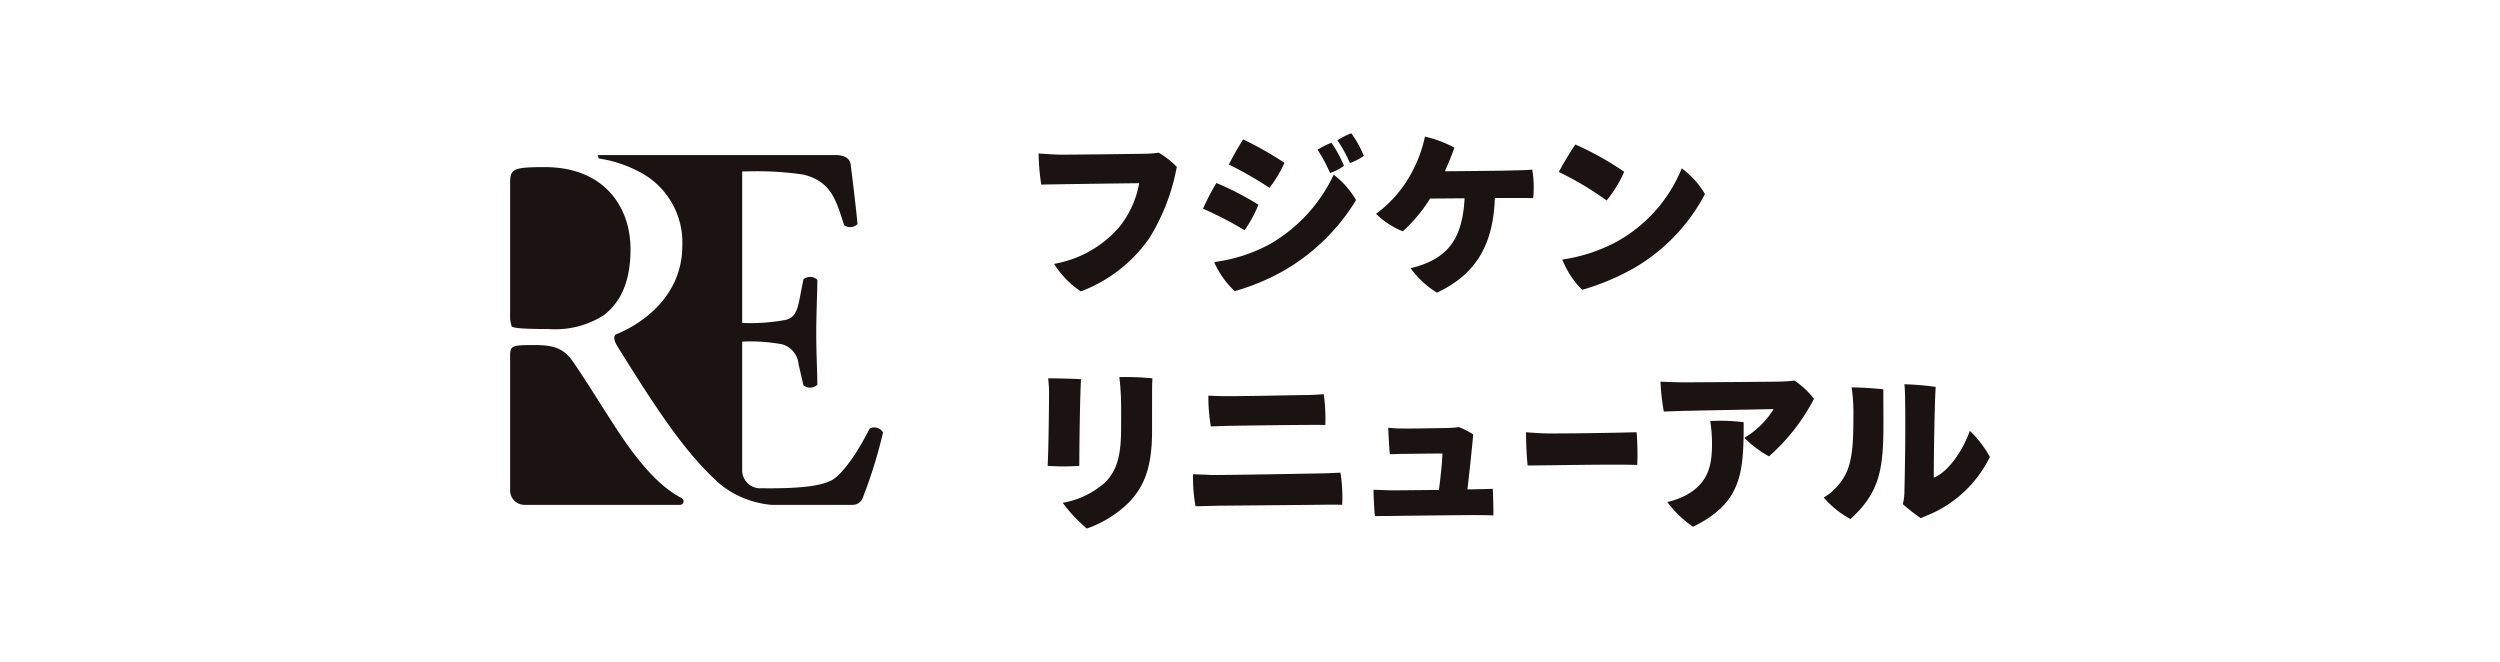 <svg xmlns="http://www.w3.org/2000/svg" xmlns:xlink="http://www.w3.org/1999/xlink" width="272" height="72" viewBox="0 0 272 72">
  <defs>
    <clipPath id="clip-path">
      <rect id="長方形_12541" data-name="長方形 12541" width="161" height="43" transform="translate(0 0)" fill="none"/>
    </clipPath>
  </defs>
  <g id="グループ_21262" data-name="グループ 21262" transform="translate(-1068 -4342)">
    <rect id="長方形_2533" data-name="長方形 2533" width="272" height="72" transform="translate(1068 4342)" fill="#fff"/>
    <g id="グループ_21255" data-name="グループ 21255" transform="translate(1103.5 4358.5)">
      <g id="グループ_21255-2" data-name="グループ 21255" transform="translate(20 -2)" clip-path="url(#clip-path)">
        <path id="パス_25861" data-name="パス 25861" d="M90.943,12.169A15.837,15.837,0,0,1,83.46,18a9.906,9.906,0,0,1-2.908-2.99,12.167,12.167,0,0,0,7.041-3.942,10.591,10.591,0,0,0,2.22-4.837c-2.028.019-9.012.115-10.657.152a24.808,24.808,0,0,1-.288-3.389c.919.075,1.952.133,2.6.133,1.32,0,7.673-.076,8.955-.1a10.991,10.991,0,0,0,1.511-.114,9.08,9.08,0,0,1,1.971,1.543,22.41,22.41,0,0,1-2.965,7.713" transform="translate(-21.369 -0.799)" fill="#1a1311"/>
        <path id="パス_25862" data-name="パス 25862" d="M109.434,7.77a13.462,13.462,0,0,1-1.511,2.781,37.506,37.506,0,0,0-4.515-2.342,25.392,25.392,0,0,1,1.454-2.8,32.581,32.581,0,0,1,4.573,2.362m1.225,4.3a17.1,17.1,0,0,0,6.965-7.561,9.416,9.416,0,0,1,2.43,2.762,22.156,22.156,0,0,1-7.692,7.579,23.966,23.966,0,0,1-5.511,2.324,9.755,9.755,0,0,1-2.238-3.161,17.484,17.484,0,0,0,6.046-1.943m1.608-8.856a13.9,13.9,0,0,1-1.627,2.723,40,40,0,0,0-4.42-2.533A29.764,29.764,0,0,1,107.77.667a36.042,36.042,0,0,1,4.5,2.552m6.467.324a5.574,5.574,0,0,1-1.511.781,15.6,15.6,0,0,0-1.358-2.533,9.409,9.409,0,0,1,1.511-.762,12.961,12.961,0,0,1,1.358,2.514M120.9,2.457a6.187,6.187,0,0,1-1.511.781A14.682,14.682,0,0,0,118.026.762,8.722,8.722,0,0,1,119.538,0,11.132,11.132,0,0,1,120.9,2.457" transform="translate(-28.018 0)" fill="#1a1311"/>
        <path id="パス_25863" data-name="パス 25863" d="M135.106,7.24A16.3,16.3,0,0,1,132.14,10.8a8.548,8.548,0,0,1-2.908-1.9,13.323,13.323,0,0,0,3.808-4.361A14.648,14.648,0,0,0,134.551.5a12.816,12.816,0,0,1,3.2,1.2c-.192.571-.575,1.562-1.033,2.571,2.7-.019,6.7-.057,7.577-.1.5,0,1.473-.037,1.932-.075a11.965,11.965,0,0,1,.1,3.1c-.536-.019-1.3-.019-1.8-.019h-2.372c-.172,5.217-2.162,8.36-6.3,10.3a9.942,9.942,0,0,1-2.87-2.666,9.628,9.628,0,0,0,2.277-.8c2.219-1.124,3.406-3.047,3.6-6.8Z" transform="translate(-35.015 -0.137)" fill="#1a1311"/>
        <path id="パス_25864" data-name="パス 25864" d="M163.616,4.651A13.422,13.422,0,0,1,161.7,7.774a33.51,33.51,0,0,0-5.2-3.1c.4-.781,1.417-2.457,1.8-2.99a32.7,32.7,0,0,1,5.319,2.971m-.784,7.58a15.94,15.94,0,0,0,7.041-7.961,9.429,9.429,0,0,1,2.525,2.8,20.11,20.11,0,0,1-7.788,8.094,26.091,26.091,0,0,1-5.567,2.324,9.35,9.35,0,0,1-2.162-3.294,17.807,17.807,0,0,0,5.951-1.961" transform="translate(-42.402 -0.461)" fill="#1a1311"/>
        <path id="パス_25865" data-name="パス 25865" d="M83.853,36.78c-.114,1.618-.19,7.37-.19,9.427a23.217,23.217,0,0,1-3.445,0c.1-1.7.153-6.571.153-7.923a12.275,12.275,0,0,0-.1-1.6c.747,0,2.6.038,3.577.1m7.731,5.675c0,4.076-.956,6.075-2.488,7.695a12.231,12.231,0,0,1-4.611,2.875,16.176,16.176,0,0,1-2.622-2.8,9.263,9.263,0,0,0,4.669-2.266c1.359-1.428,1.684-3.142,1.684-5.942,0-1.142.019-2.114-.02-3.294-.038-.895-.095-1.562-.172-2.171a28.671,28.671,0,0,1,3.6.134c-.039.533-.039,1.334-.039,1.924Z" transform="translate(-21.735 -10.025)" fill="#1a1311"/>
        <path id="パス_25866" data-name="パス 25866" d="M103.716,47.908c1.167.038,11.328-.152,12.341-.172.727-.019,1.436-.057,1.895-.075a17.227,17.227,0,0,1,.19,3.5c-.478-.02-.86-.02-1.492-.02-.689.02-10.314.1-11.978.115-.8.019-1.932.057-2.487.057a17.06,17.06,0,0,1-.268-3.485c.67.038,1.148.038,1.8.076m.134-5.275a18.576,18.576,0,0,1-.268-3.352c.65.038,1.206.057,1.836.057,1.971.018,7.137-.1,8.534-.115.861,0,1.454-.038,2.181-.1a19.347,19.347,0,0,1,.172,3.352c-1.932-.038-9.26.076-10.791.1Z" transform="translate(-27.611 -10.735)" fill="#1a1311"/>
        <path id="パス_25867" data-name="パス 25867" d="M140.538,50.8c.364,0,.9-.019,1.282-.038.057.591.076,2.457.076,2.9-.67-.038-1.74-.038-2.41-.038-.823,0-7.845.075-9.07.1-.65,0-.975,0-1.415.019-.077-.667-.153-2.343-.153-2.876.478.019,1.129.038,1.683.057.537.02,3.062-.019,5.435-.038.191-1.448.363-3.123.382-3.961-1.435,0-3.674.038-4.267.038-.5,0-.975.038-1.454.038-.077-.7-.172-2.59-.172-2.876.517.038.861.076,1.416.076,1.11.019,4.037-.038,5.147-.057a10.8,10.8,0,0,0,1.129-.094,9.1,9.1,0,0,1,1.549.8c-.077.933-.383,3.923-.631,5.98Z" transform="translate(-34.911 -12.082)" fill="#1a1311"/>
        <path id="パス_25868" data-name="パス 25868" d="M154.14,44.957c3.229,0,7.433-.076,9.5-.134a29.167,29.167,0,0,1,.072,3.561c-2.368-.1-9.8.057-11.926.057-.1-.838-.186-2.666-.172-3.619.574.057,1.809.134,2.526.134" transform="translate(-41.079 -12.297)" fill="#1a1311"/>
        <path id="パス_25869" data-name="パス 25869" d="M172.04,40.451a24.2,24.2,0,0,1-.363-3.256c.8.038,1.932.076,2.64.076,1.3,0,8.994-.057,10.161-.076.689-.019,1.11-.038,1.779-.114a9.322,9.322,0,0,1,2.124,1.98,21.679,21.679,0,0,1-4.9,6.265,12.014,12.014,0,0,1-2.679-2.018,9.207,9.207,0,0,0,3.176-3.124c-1.052.02-9.165.172-10.371.21Zm8.687,1.162c0,5.466-.172,8.76-5.511,11.369a11.627,11.627,0,0,1-2.794-2.685,9.126,9.126,0,0,0,2.029-.743c2.583-1.409,2.831-3.5,2.831-5.656a16.1,16.1,0,0,0-.191-2.419,19.65,19.65,0,0,1,3.636.134" transform="translate(-46.515 -10.173)" fill="#1a1311"/>
        <path id="パス_25870" data-name="パス 25870" d="M199.265,41a19.6,19.6,0,0,0-.191-3.028c.957,0,2.469.1,3.444.209,0,7.313.44,10.494-3.578,14.112a10.3,10.3,0,0,1-2.908-2.342,5.611,5.611,0,0,0,1.339-1.067c1.684-1.771,1.894-3.675,1.894-7.884m5.377,9.674a5.633,5.633,0,0,0,.172-1.408c.058-2.1.134-6.8.077-9.77,0-.628-.02-1.315-.077-1.867a33.087,33.087,0,0,1,3.406.286c-.114,1.39-.211,7.313-.211,9.884,1.608-.666,3.139-2.914,3.923-5.1a11.759,11.759,0,0,1,2.181,2.837,13.042,13.042,0,0,1-6.658,6.3c-.268.094-.536.228-.861.361a18.64,18.64,0,0,1-1.952-1.524" transform="translate(-53.114 -10.324)" fill="#1a1311"/>
        <path id="パス_25871" data-name="パス 25871" d="M3.785,5.072C.174,5.072,0,5.3,0,6.927V20.49A4.558,4.558,0,0,0,.174,22.4c.175.173,1.048.29,4.019.29a9.8,9.8,0,0,0,6-1.507C11.763,19.969,13.1,17.94,13.1,14c0-4.579-2.853-8.926-9.317-8.926" transform="translate(0 -1.391)" fill="#1a1311"/>
        <path id="パス_25872" data-name="パス 25872" d="M18.87,48.75a.391.391,0,0,1-.392.39H1.57A1.566,1.566,0,0,1,0,47.578V33.026c0-1.216.117-1.273,2.738-1.273,2.329,0,3.261.578,4.135,1.855,1.8,2.607,4.19,6.606,5.706,8.75,2.188,3.1,4.048,4.963,6.051,6.034a.322.322,0,0,1,.068.036.385.385,0,0,1,.173.323" transform="translate(0 -8.712)" fill="#1a1311"/>
        <path id="パス_25873" data-name="パス 25873" d="M44.013,33.445a51.539,51.539,0,0,1-2.227,7.166,1.174,1.174,0,0,1-1.083.716c-2.086,0-5.116,0-8.835,0a10.3,10.3,0,0,1-5.655-2.311c-3.643-3.261-6.64-7.775-11.027-14.817-.293-.464-.583-1.045-.293-1.391,2.913-1.16,7.281-4.173,7.281-9.68a8.63,8.63,0,0,0-4.834-8.115,13.454,13.454,0,0,0-4.161-1.355.189.189,0,0,1-.157-.19c0-.107.087-.2-.327-.2H38.8c1.123,0,1.616.44,1.691,1.016,0,.013,0,.029.006.044.2,1.6.575,4.642.74,6.458a1.151,1.151,0,0,1-1.457.117c-.872-2.725-1.4-4.754-4.426-5.507a34.221,34.221,0,0,0-6.172-.346h-.492V21.536a20.987,20.987,0,0,0,4.8-.347c.7-.231,1.1-.581,1.395-2.029l.469-2.376a1.151,1.151,0,0,1,1.513.057c0,1.391-.12,3.652-.12,5.853,0,2.087.12,4.291.12,5.567a1.158,1.158,0,0,1-1.513.057l-.526-2.261a2.482,2.482,0,0,0-1.806-2.2,18.889,18.889,0,0,0-4.334-.29V37.571a1.958,1.958,0,0,0,1.939,1.954h.55c.235,0-.042.005.214.005,3.635,0,5.742-.231,7.024-.87,1.047-.578,2.619-2.608,4.132-5.622a1.075,1.075,0,0,1,1.458.406" transform="translate(-3.439 -0.899)" fill="#1a1311"/>
      </g>
    </g>
  </g>
</svg>